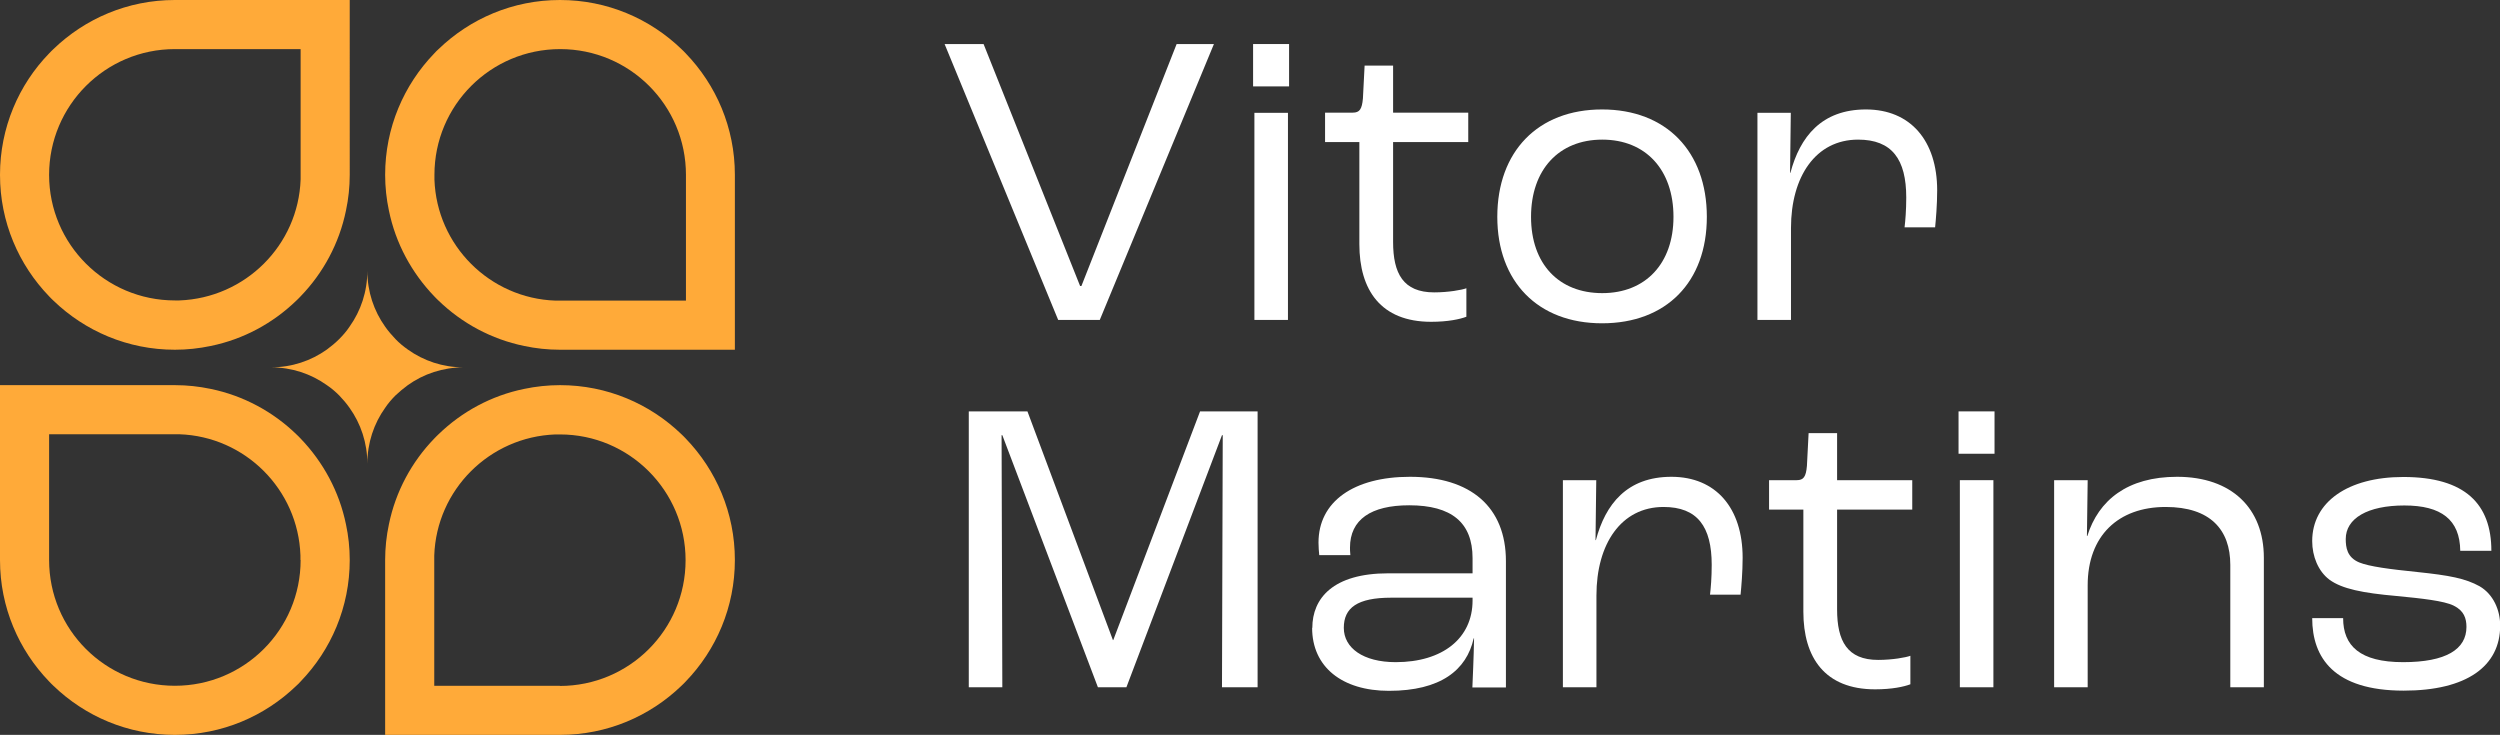 <svg xmlns="http://www.w3.org/2000/svg" id="Camada_2" data-name="Camada 2" viewBox="0 0 133.39 39.21"><rect x="0" y="0" width="133.39" height="39.21" fill="#333333" stroke="none"/><defs><style>      .cls-1 {        fill: #fff;      }      .cls-1, .cls-2 {        stroke-width: 0px;      }      .cls-2 {        fill: #ffaa39;      }    </style></defs><g id="Camada_1-2" data-name="Camada 1"><g><g><g><path class="cls-2" d="m9.33,0c-2.52,0-4.8,1-6.48,2.62-.08.07-.15.15-.23.23C1,4.52,0,6.81,0,9.33s1,4.8,2.62,6.48c.07.08.15.15.23.23,1.68,1.62,3.96,2.62,6.48,2.62.65,0,1.29-.07,1.91-.2,1.76-.36,3.33-1.22,4.57-2.42.08-.08.16-.15.23-.23,1.2-1.24,2.06-2.82,2.42-4.58.13-.61.2-1.25.2-1.9V0h-9.33Zm6.71,9.57s0,0,0,0c-.12,3.51-2.95,6.33-6.47,6.46,0,0,0,0,0,0h-.24c-3.7,0-6.71-3-6.71-6.7s3-6.71,6.71-6.71h6.71v6.95Z"></path><path class="cls-2" d="m24.74,19.6c-1.11,0-2.14.35-2.98.95-.23.17-.45.35-.66.55-.2.2-.39.42-.55.66-.6.84-.95,1.87-.95,2.98,0-1.11-.35-2.14-.95-2.98-.16-.23-.35-.45-.55-.66-.2-.2-.42-.39-.66-.55-.84-.6-1.87-.95-2.98-.95,1.11,0,2.14-.35,2.98-.95.23-.17.45-.35.66-.56s.39-.42.55-.66c.6-.84.95-1.87.95-2.98,0,1.11.35,2.14.95,2.98.16.23.35.45.55.66s.42.39.66.56c.84.6,1.86.95,2.97.95Z"></path></g><path class="cls-2" d="m36.59,2.85c-.08-.08-.15-.16-.23-.23C34.68,1,32.4,0,29.88,0s-4.8,1-6.48,2.62c-.08.07-.16.15-.23.23-1.62,1.68-2.62,3.96-2.62,6.48,0,.65.07,1.29.2,1.9.36,1.76,1.22,3.33,2.42,4.58.07.08.15.15.23.23,1.24,1.2,2.82,2.06,4.57,2.42.62.13,1.25.2,1.91.2h9.33v-9.33c0-2.52-1-4.8-2.62-6.48Zm0,13.19s-6.95,0-6.95,0c-3.51-.12-6.34-2.95-6.46-6.46,0,0,0,0,0,0v-.25c0-3.71,3-6.71,6.71-6.71s6.71,3,6.71,6.71v6.71Z"></path><path class="cls-2" d="m36.59,23.4c-.07-.08-.15-.15-.23-.23-1.68-1.62-3.96-2.62-6.48-2.62-.65,0-1.29.07-1.91.2-1.76.36-3.33,1.22-4.57,2.42-.08.07-.15.15-.23.23-1.2,1.24-2.06,2.82-2.42,4.58-.13.61-.2,1.25-.2,1.9v9.33h9.33c2.52,0,4.8-1,6.48-2.62.08-.07.15-.15.23-.23,1.62-1.68,2.62-3.96,2.62-6.48s-1-4.8-2.62-6.48Zm-6.71,13.19h-6.71v-6.95s0,0,0,0c.12-3.51,2.95-6.33,6.46-6.46,0,0,.25,0,.25,0,3.69,0,6.7,3,6.7,6.71s-3,6.71-6.71,6.71Z"></path><path class="cls-2" d="m18.46,27.98c-.36-1.76-1.22-3.33-2.42-4.58-.07-.08-.15-.15-.23-.23-1.24-1.2-2.82-2.06-4.57-2.42-.62-.13-1.25-.2-1.91-.2H0v9.33c0,2.52,1,4.8,2.62,6.48.07.08.15.15.23.23,1.68,1.62,3.96,2.62,6.48,2.62s4.8-1,6.48-2.62c.08-.07.16-.15.23-.23,1.62-1.68,2.62-3.96,2.62-6.48,0-.65-.07-1.29-.2-1.9Zm-2.42,1.9c0,3.71-3,6.71-6.71,6.71s-6.71-3-6.71-6.71v-6.71h6.95s0,0,0,0c3.51.12,6.34,2.95,6.46,6.46,0,0,0,.03,0,.03v.21Z"></path></g><g><path class="cls-1" d="m50.4,2.35h2.08l5.15,12.91h.07l5.08-12.91h1.99l-6.09,14.72h-2.22l-6.06-14.72Z"></path><path class="cls-1" d="m66.86,2.35h1.92v2.26h-1.92v-2.26Zm.07,3.67h1.79v11.05h-1.79V6.02Z"></path><path class="cls-1" d="m72.53,13.02v-5.44h-1.83v-1.57h1.48c.36,0,.49-.18.54-.76l.09-1.75h1.52v2.51h4.01v1.57h-4.01v5.33c0,1.68.54,2.69,2.19,2.69.76,0,1.48-.13,1.72-.22v1.52c-.34.13-.98.27-1.88.27-2.69,0-3.83-1.7-3.83-4.14Z"></path><path class="cls-1" d="m79.89,11.57c0-3.49,2.17-5.73,5.59-5.73s5.59,2.24,5.59,5.73-2.17,5.68-5.59,5.68-5.59-2.22-5.59-5.68Zm9.4,0c0-2.51-1.48-4.12-3.8-4.12s-3.8,1.61-3.8,4.12,1.48,4.07,3.8,4.07,3.8-1.59,3.8-4.07Z"></path><path class="cls-1" d="m93.76,6.02h1.79l-.04,3.2h.02c.51-1.92,1.66-3.38,4.03-3.38s3.8,1.66,3.8,4.32c0,.76-.07,1.57-.11,1.97h-1.63c.04-.34.09-.9.09-1.59,0-2.04-.76-3.09-2.57-3.09-2.26,0-3.58,1.97-3.58,4.72v4.9h-1.79V6.02Z"></path><path class="cls-1" d="m51.69,21.95h3.13l4.56,12.2h.02l4.63-12.2h3.07v14.72h-1.9l.04-13.45h-.04l-5.1,13.45h-1.52l-5.1-13.45h-.04l.04,13.45h-1.79v-14.72Z"></path><path class="cls-1" d="m70.02,33.5c0-1.57,1.1-2.91,4.05-2.91h4.5v-.81c0-1.9-1.12-2.82-3.38-2.82-2.04,0-3.16.76-3.16,2.26,0,.07,0,.22.02.4h-1.66c-.02-.16-.04-.47-.04-.67,0-2.19,1.88-3.51,4.88-3.51,3.24,0,5.12,1.61,5.12,4.5v6.74h-1.79c.02-.51.07-1.54.09-2.62h-.02c-.38,1.7-1.77,2.8-4.52,2.8-2.51,0-4.1-1.28-4.1-3.36Zm8.55-1.45v-.16h-4.34c-1.81,0-2.53.54-2.53,1.61s1.03,1.83,2.77,1.83c2.51,0,4.1-1.28,4.1-3.29Z"></path><path class="cls-1" d="m83.38,25.62h1.79l-.04,3.2h.02c.51-1.92,1.66-3.38,4.03-3.38s3.8,1.66,3.8,4.32c0,.76-.07,1.57-.11,1.97h-1.63c.04-.34.09-.9.09-1.59,0-2.04-.76-3.09-2.57-3.09-2.26,0-3.58,1.97-3.58,4.72v4.9h-1.79v-11.05Z"></path><path class="cls-1" d="m96.22,32.63v-5.44h-1.83v-1.57h1.48c.36,0,.49-.18.54-.76l.09-1.75h1.52v2.51h4.01v1.57h-4.01v5.33c0,1.68.54,2.69,2.19,2.69.76,0,1.48-.13,1.72-.22v1.52c-.34.13-.98.27-1.88.27-2.69,0-3.83-1.7-3.83-4.14Z"></path><path class="cls-1" d="m104.5,21.95h1.92v2.26h-1.92v-2.26Zm.07,3.67h1.79v11.05h-1.79v-11.05Z"></path><path class="cls-1" d="m109.6,25.62h1.79l-.04,2.98h.02c.6-1.92,2.15-3.16,4.79-3.16,2.91,0,4.63,1.68,4.63,4.32v6.91h-1.79v-6.53c0-1.88-1.07-3.09-3.45-3.09-2.53,0-4.16,1.54-4.16,4.18v5.44h-1.79v-11.05Z"></path><path class="cls-1" d="m123.36,32.98h1.66c0,1.48.9,2.35,3.2,2.35s3.38-.69,3.38-1.88c0-.45-.13-.87-.69-1.14-.51-.25-1.68-.38-3.04-.51-1.81-.16-2.91-.38-3.58-.87-.6-.45-.92-1.25-.92-2.06,0-2.08,1.9-3.42,4.86-3.42,3.31,0,4.7,1.45,4.7,3.94h-1.66c-.02-1.66-1.01-2.42-2.98-2.42s-3.13.69-3.13,1.79c0,.45.07.98.72,1.25.54.22,1.63.36,3.09.51,1.72.18,2.57.34,3.33.76.74.43,1.1,1.28,1.1,2.1,0,2.17-1.79,3.47-5.15,3.47-3.71,0-4.88-1.75-4.88-3.87Z"></path></g></g></g></svg>